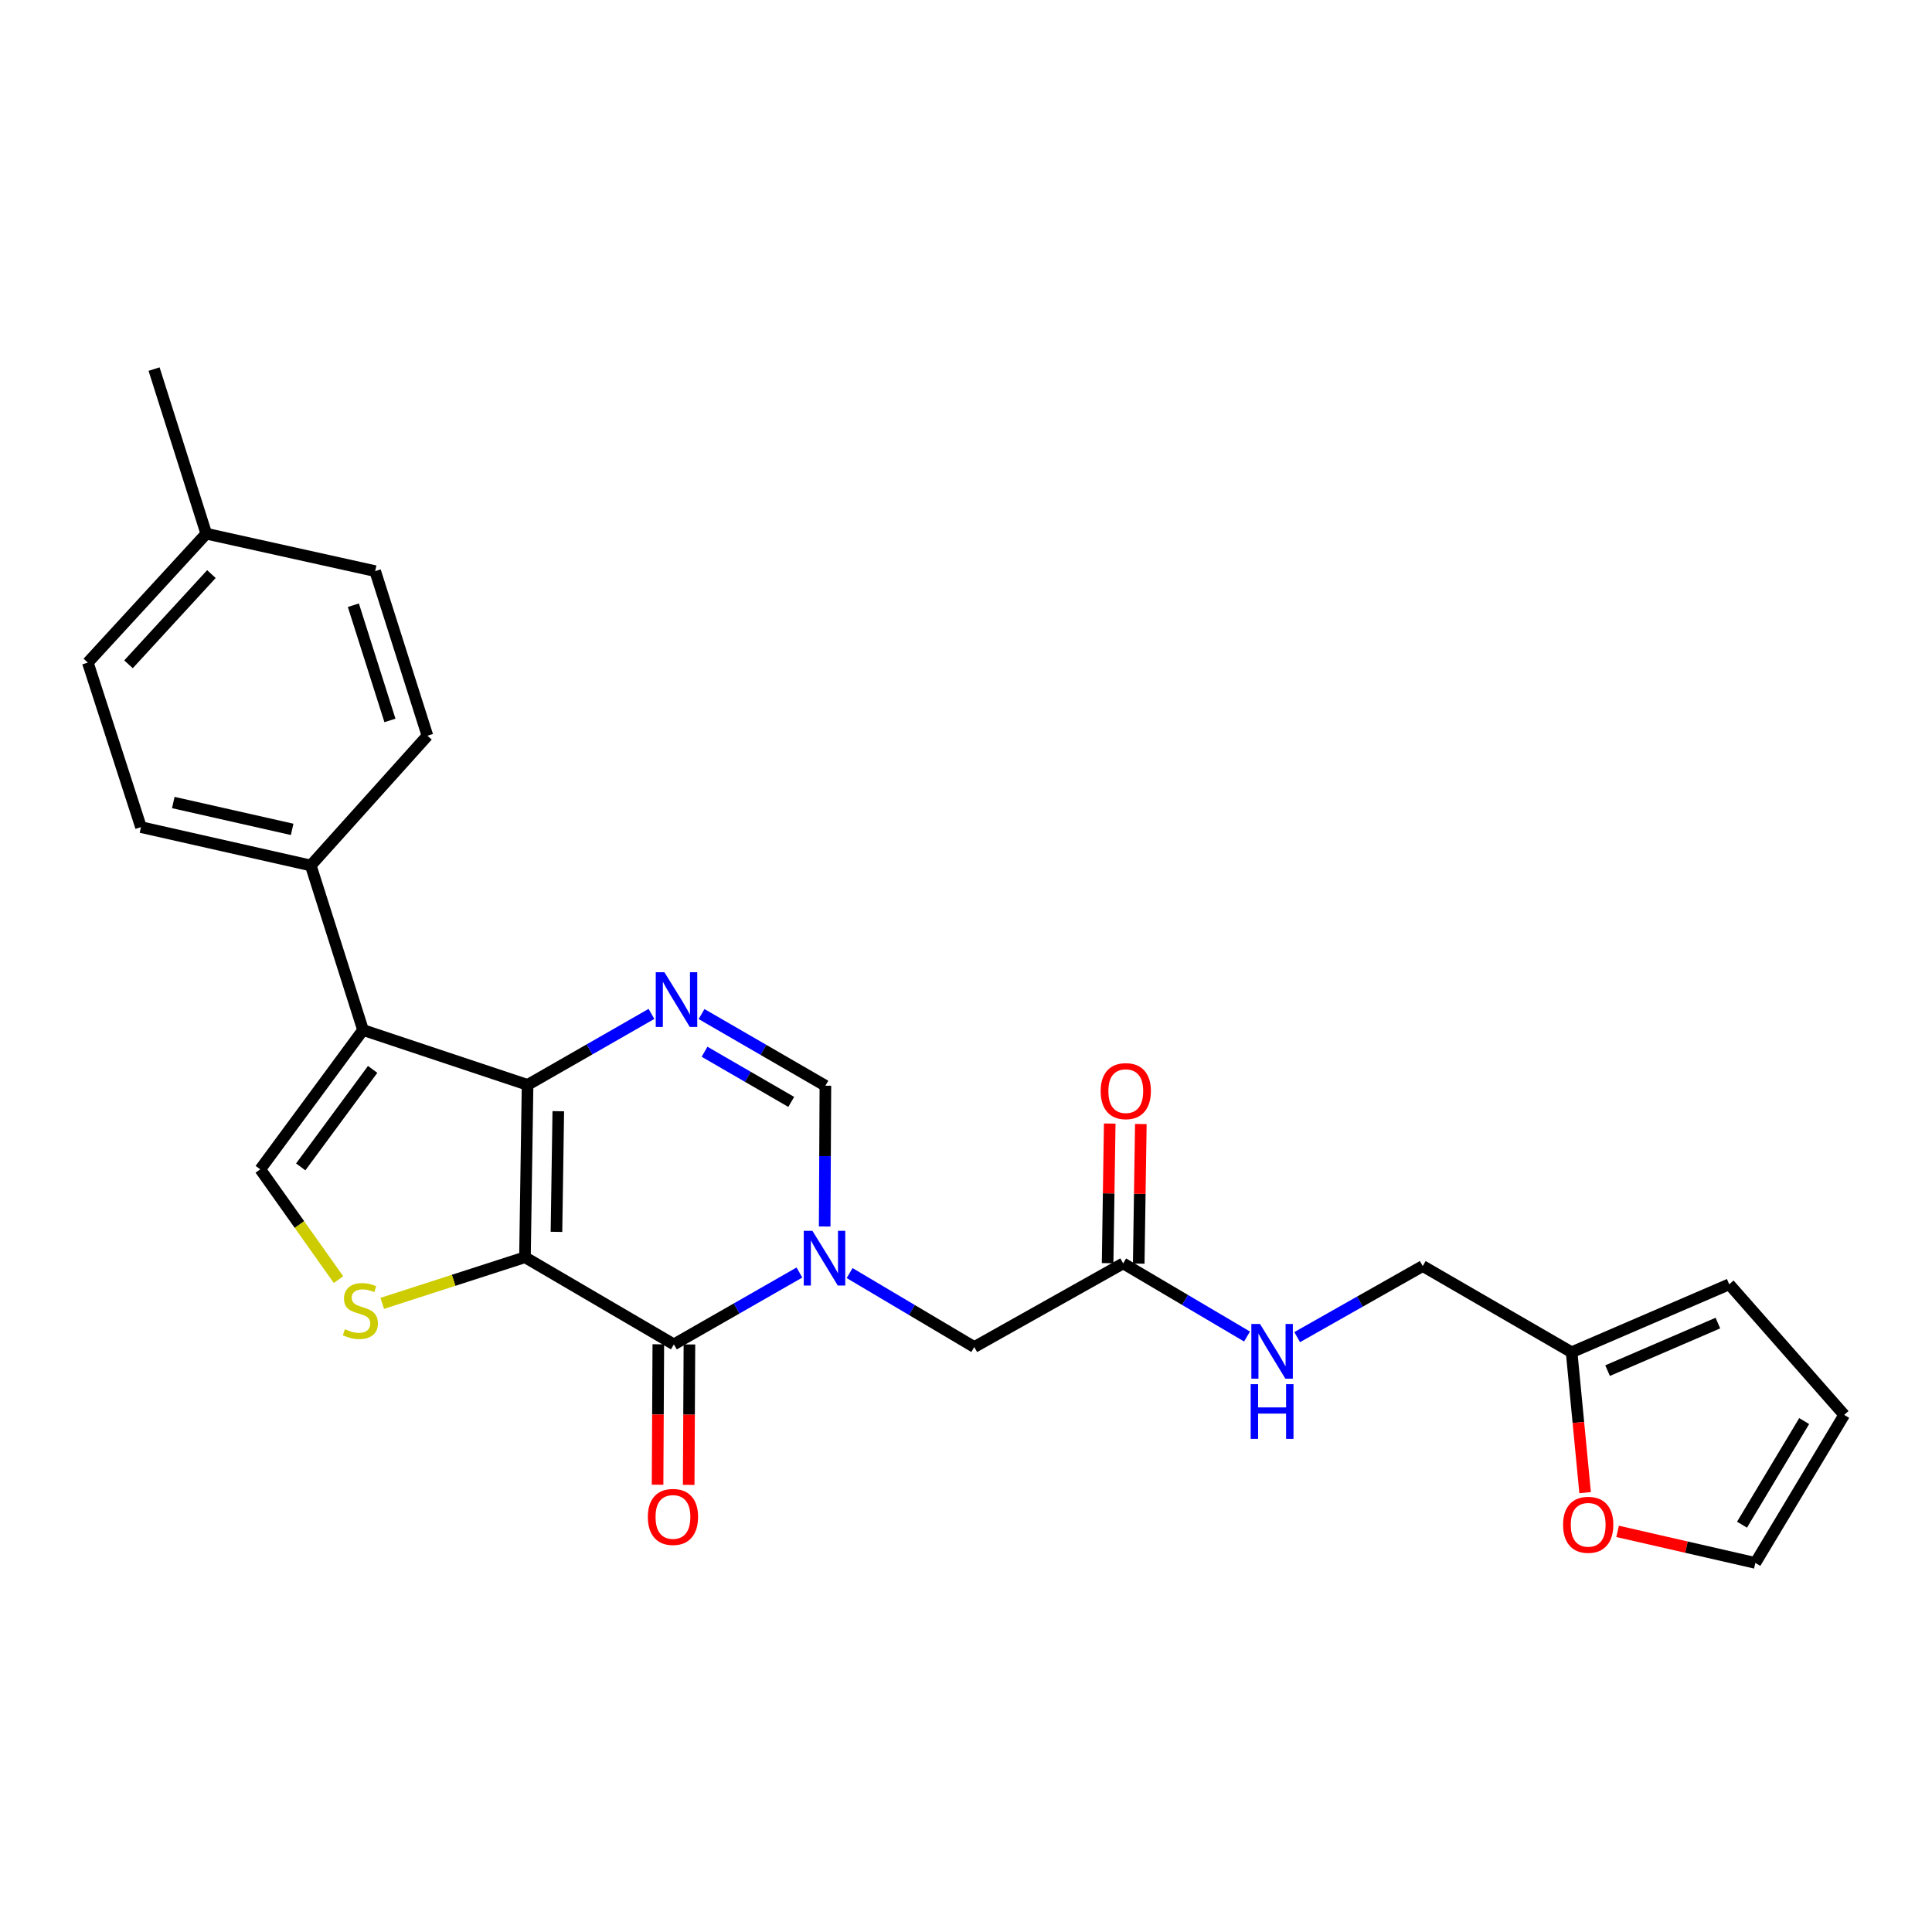 <?xml version='1.0' encoding='iso-8859-1'?>
<svg version='1.1' baseProfile='full'
              xmlns='http://www.w3.org/2000/svg'
                      xmlns:rdkit='http://www.rdkit.org/xml'
                      xmlns:xlink='http://www.w3.org/1999/xlink'
                  xml:space='preserve'
width='1000px' height='1000px' viewBox='0 0 1000 1000'>
<!-- END OF HEADER -->
<rect style='opacity:1.0;fill:#FFFFFF;stroke:none' width='1000' height='1000' x='0' y='0'> </rect>
<path class='bond-0' d='M 271.721,650.749 L 273.072,561.534' style='fill:none;fill-rule:evenodd;stroke:#000000;stroke-width:6px;stroke-linecap:butt;stroke-linejoin:miter;stroke-opacity:1' />
<path class='bond-0' d='M 288.025,637.61 L 288.971,575.16' style='fill:none;fill-rule:evenodd;stroke:#000000;stroke-width:6px;stroke-linecap:butt;stroke-linejoin:miter;stroke-opacity:1' />
<path class='bond-1' d='M 271.721,650.749 L 348.795,695.848' style='fill:none;fill-rule:evenodd;stroke:#000000;stroke-width:6px;stroke-linecap:butt;stroke-linejoin:miter;stroke-opacity:1' />
<path class='bond-5' d='M 271.721,650.749 L 234.786,662.684' style='fill:none;fill-rule:evenodd;stroke:#000000;stroke-width:6px;stroke-linecap:butt;stroke-linejoin:miter;stroke-opacity:1' />
<path class='bond-5' d='M 234.786,662.684 L 197.85,674.62' style='fill:none;fill-rule:evenodd;stroke:#CCCC00;stroke-width:6px;stroke-linecap:butt;stroke-linejoin:miter;stroke-opacity:1' />
<path class='bond-3' d='M 273.072,561.534 L 187.901,533.138' style='fill:none;fill-rule:evenodd;stroke:#000000;stroke-width:6px;stroke-linecap:butt;stroke-linejoin:miter;stroke-opacity:1' />
<path class='bond-4' d='M 273.072,561.534 L 305.133,543.167' style='fill:none;fill-rule:evenodd;stroke:#000000;stroke-width:6px;stroke-linecap:butt;stroke-linejoin:miter;stroke-opacity:1' />
<path class='bond-4' d='M 305.133,543.167 L 337.194,524.799' style='fill:none;fill-rule:evenodd;stroke:#0000FF;stroke-width:6px;stroke-linecap:butt;stroke-linejoin:miter;stroke-opacity:1' />
<path class='bond-2' d='M 348.795,695.848 L 381.287,677.255' style='fill:none;fill-rule:evenodd;stroke:#000000;stroke-width:6px;stroke-linecap:butt;stroke-linejoin:miter;stroke-opacity:1' />
<path class='bond-2' d='M 381.287,677.255 L 413.778,658.663' style='fill:none;fill-rule:evenodd;stroke:#0000FF;stroke-width:6px;stroke-linecap:butt;stroke-linejoin:miter;stroke-opacity:1' />
<path class='bond-12' d='M 340.743,695.805 L 340.55,732.146' style='fill:none;fill-rule:evenodd;stroke:#000000;stroke-width:6px;stroke-linecap:butt;stroke-linejoin:miter;stroke-opacity:1' />
<path class='bond-12' d='M 340.55,732.146 L 340.357,768.487' style='fill:none;fill-rule:evenodd;stroke:#FF0000;stroke-width:6px;stroke-linecap:butt;stroke-linejoin:miter;stroke-opacity:1' />
<path class='bond-12' d='M 356.847,695.891 L 356.654,732.232' style='fill:none;fill-rule:evenodd;stroke:#000000;stroke-width:6px;stroke-linecap:butt;stroke-linejoin:miter;stroke-opacity:1' />
<path class='bond-12' d='M 356.654,732.232 L 356.461,768.573' style='fill:none;fill-rule:evenodd;stroke:#FF0000;stroke-width:6px;stroke-linecap:butt;stroke-linejoin:miter;stroke-opacity:1' />
<path class='bond-7' d='M 426.848,634.84 L 427.034,598.406' style='fill:none;fill-rule:evenodd;stroke:#0000FF;stroke-width:6px;stroke-linecap:butt;stroke-linejoin:miter;stroke-opacity:1' />
<path class='bond-7' d='M 427.034,598.406 L 427.22,561.972' style='fill:none;fill-rule:evenodd;stroke:#000000;stroke-width:6px;stroke-linecap:butt;stroke-linejoin:miter;stroke-opacity:1' />
<path class='bond-8' d='M 439.757,658.939 L 472.021,678.078' style='fill:none;fill-rule:evenodd;stroke:#0000FF;stroke-width:6px;stroke-linecap:butt;stroke-linejoin:miter;stroke-opacity:1' />
<path class='bond-8' d='M 472.021,678.078 L 504.285,697.217' style='fill:none;fill-rule:evenodd;stroke:#000000;stroke-width:6px;stroke-linecap:butt;stroke-linejoin:miter;stroke-opacity:1' />
<path class='bond-9' d='M 187.901,533.138 L 160.856,447.967' style='fill:none;fill-rule:evenodd;stroke:#000000;stroke-width:6px;stroke-linecap:butt;stroke-linejoin:miter;stroke-opacity:1' />
<path class='bond-26' d='M 187.901,533.138 L 134.714,605.238' style='fill:none;fill-rule:evenodd;stroke:#000000;stroke-width:6px;stroke-linecap:butt;stroke-linejoin:miter;stroke-opacity:1' />
<path class='bond-26' d='M 192.882,553.513 L 155.651,603.983' style='fill:none;fill-rule:evenodd;stroke:#000000;stroke-width:6px;stroke-linecap:butt;stroke-linejoin:miter;stroke-opacity:1' />
<path class='bond-27' d='M 363.121,524.878 L 395.17,543.425' style='fill:none;fill-rule:evenodd;stroke:#0000FF;stroke-width:6px;stroke-linecap:butt;stroke-linejoin:miter;stroke-opacity:1' />
<path class='bond-27' d='M 395.17,543.425 L 427.22,561.972' style='fill:none;fill-rule:evenodd;stroke:#000000;stroke-width:6px;stroke-linecap:butt;stroke-linejoin:miter;stroke-opacity:1' />
<path class='bond-27' d='M 364.67,544.38 L 387.104,557.363' style='fill:none;fill-rule:evenodd;stroke:#0000FF;stroke-width:6px;stroke-linecap:butt;stroke-linejoin:miter;stroke-opacity:1' />
<path class='bond-27' d='M 387.104,557.363 L 409.539,570.346' style='fill:none;fill-rule:evenodd;stroke:#000000;stroke-width:6px;stroke-linecap:butt;stroke-linejoin:miter;stroke-opacity:1' />
<path class='bond-6' d='M 175.213,662.323 L 154.964,633.78' style='fill:none;fill-rule:evenodd;stroke:#CCCC00;stroke-width:6px;stroke-linecap:butt;stroke-linejoin:miter;stroke-opacity:1' />
<path class='bond-6' d='M 154.964,633.78 L 134.714,605.238' style='fill:none;fill-rule:evenodd;stroke:#000000;stroke-width:6px;stroke-linecap:butt;stroke-linejoin:miter;stroke-opacity:1' />
<path class='bond-10' d='M 504.285,697.217 L 581.351,653.934' style='fill:none;fill-rule:evenodd;stroke:#000000;stroke-width:6px;stroke-linecap:butt;stroke-linejoin:miter;stroke-opacity:1' />
<path class='bond-19' d='M 160.856,447.967 L 72.965,428.115' style='fill:none;fill-rule:evenodd;stroke:#000000;stroke-width:6px;stroke-linecap:butt;stroke-linejoin:miter;stroke-opacity:1' />
<path class='bond-19' d='M 151.22,429.281 L 89.697,415.385' style='fill:none;fill-rule:evenodd;stroke:#000000;stroke-width:6px;stroke-linecap:butt;stroke-linejoin:miter;stroke-opacity:1' />
<path class='bond-20' d='M 160.856,447.967 L 221.236,380.806' style='fill:none;fill-rule:evenodd;stroke:#000000;stroke-width:6px;stroke-linecap:butt;stroke-linejoin:miter;stroke-opacity:1' />
<path class='bond-14' d='M 581.351,653.934 L 613.403,672.858' style='fill:none;fill-rule:evenodd;stroke:#000000;stroke-width:6px;stroke-linecap:butt;stroke-linejoin:miter;stroke-opacity:1' />
<path class='bond-14' d='M 613.403,672.858 L 645.456,691.782' style='fill:none;fill-rule:evenodd;stroke:#0000FF;stroke-width:6px;stroke-linecap:butt;stroke-linejoin:miter;stroke-opacity:1' />
<path class='bond-18' d='M 589.402,654.056 L 589.948,617.926' style='fill:none;fill-rule:evenodd;stroke:#000000;stroke-width:6px;stroke-linecap:butt;stroke-linejoin:miter;stroke-opacity:1' />
<path class='bond-18' d='M 589.948,617.926 L 590.495,581.797' style='fill:none;fill-rule:evenodd;stroke:#FF0000;stroke-width:6px;stroke-linecap:butt;stroke-linejoin:miter;stroke-opacity:1' />
<path class='bond-18' d='M 573.3,653.812 L 573.847,617.682' style='fill:none;fill-rule:evenodd;stroke:#000000;stroke-width:6px;stroke-linecap:butt;stroke-linejoin:miter;stroke-opacity:1' />
<path class='bond-18' d='M 573.847,617.682 L 574.393,581.553' style='fill:none;fill-rule:evenodd;stroke:#FF0000;stroke-width:6px;stroke-linecap:butt;stroke-linejoin:miter;stroke-opacity:1' />
<path class='bond-11' d='M 813.468,699.919 L 736.403,655.303' style='fill:none;fill-rule:evenodd;stroke:#000000;stroke-width:6px;stroke-linecap:butt;stroke-linejoin:miter;stroke-opacity:1' />
<path class='bond-13' d='M 813.468,699.919 L 816.962,736.254' style='fill:none;fill-rule:evenodd;stroke:#000000;stroke-width:6px;stroke-linecap:butt;stroke-linejoin:miter;stroke-opacity:1' />
<path class='bond-13' d='M 816.962,736.254 L 820.455,772.59' style='fill:none;fill-rule:evenodd;stroke:#FF0000;stroke-width:6px;stroke-linecap:butt;stroke-linejoin:miter;stroke-opacity:1' />
<path class='bond-15' d='M 813.468,699.919 L 895.042,664.759' style='fill:none;fill-rule:evenodd;stroke:#000000;stroke-width:6px;stroke-linecap:butt;stroke-linejoin:miter;stroke-opacity:1' />
<path class='bond-15' d='M 832.078,709.433 L 889.18,684.821' style='fill:none;fill-rule:evenodd;stroke:#000000;stroke-width:6px;stroke-linecap:butt;stroke-linejoin:miter;stroke-opacity:1' />
<path class='bond-16' d='M 837.267,792.635 L 872.918,800.797' style='fill:none;fill-rule:evenodd;stroke:#FF0000;stroke-width:6px;stroke-linecap:butt;stroke-linejoin:miter;stroke-opacity:1' />
<path class='bond-16' d='M 872.918,800.797 L 908.569,808.959' style='fill:none;fill-rule:evenodd;stroke:#000000;stroke-width:6px;stroke-linecap:butt;stroke-linejoin:miter;stroke-opacity:1' />
<path class='bond-21' d='M 671.414,692.096 L 703.908,673.699' style='fill:none;fill-rule:evenodd;stroke:#0000FF;stroke-width:6px;stroke-linecap:butt;stroke-linejoin:miter;stroke-opacity:1' />
<path class='bond-21' d='M 703.908,673.699 L 736.403,655.303' style='fill:none;fill-rule:evenodd;stroke:#000000;stroke-width:6px;stroke-linecap:butt;stroke-linejoin:miter;stroke-opacity:1' />
<path class='bond-17' d='M 895.042,664.759 L 954.545,732.341' style='fill:none;fill-rule:evenodd;stroke:#000000;stroke-width:6px;stroke-linecap:butt;stroke-linejoin:miter;stroke-opacity:1' />
<path class='bond-29' d='M 908.569,808.959 L 954.545,732.341' style='fill:none;fill-rule:evenodd;stroke:#000000;stroke-width:6px;stroke-linecap:butt;stroke-linejoin:miter;stroke-opacity:1' />
<path class='bond-29' d='M 901.657,789.18 L 933.841,735.548' style='fill:none;fill-rule:evenodd;stroke:#000000;stroke-width:6px;stroke-linecap:butt;stroke-linejoin:miter;stroke-opacity:1' />
<path class='bond-22' d='M 72.965,428.115 L 45.455,342.953' style='fill:none;fill-rule:evenodd;stroke:#000000;stroke-width:6px;stroke-linecap:butt;stroke-linejoin:miter;stroke-opacity:1' />
<path class='bond-23' d='M 221.236,380.806 L 194.19,295.608' style='fill:none;fill-rule:evenodd;stroke:#000000;stroke-width:6px;stroke-linecap:butt;stroke-linejoin:miter;stroke-opacity:1' />
<path class='bond-23' d='M 201.83,372.898 L 182.898,313.26' style='fill:none;fill-rule:evenodd;stroke:#000000;stroke-width:6px;stroke-linecap:butt;stroke-linejoin:miter;stroke-opacity:1' />
<path class='bond-28' d='M 45.455,342.953 L 106.765,276.239' style='fill:none;fill-rule:evenodd;stroke:#000000;stroke-width:6px;stroke-linecap:butt;stroke-linejoin:miter;stroke-opacity:1' />
<path class='bond-28' d='M 66.508,343.843 L 109.426,297.143' style='fill:none;fill-rule:evenodd;stroke:#000000;stroke-width:6px;stroke-linecap:butt;stroke-linejoin:miter;stroke-opacity:1' />
<path class='bond-24' d='M 194.19,295.608 L 106.765,276.239' style='fill:none;fill-rule:evenodd;stroke:#000000;stroke-width:6px;stroke-linecap:butt;stroke-linejoin:miter;stroke-opacity:1' />
<path class='bond-25' d='M 106.765,276.239 L 79.746,191.041' style='fill:none;fill-rule:evenodd;stroke:#000000;stroke-width:6px;stroke-linecap:butt;stroke-linejoin:miter;stroke-opacity:1' />
<path  class='atom-3' d='M 420.504 637.072
L 429.784 652.072
Q 430.704 653.552, 432.184 656.232
Q 433.664 658.912, 433.744 659.072
L 433.744 637.072
L 437.504 637.072
L 437.504 665.392
L 433.624 665.392
L 423.664 648.992
Q 422.504 647.072, 421.264 644.872
Q 420.064 642.672, 419.704 641.992
L 419.704 665.392
L 416.024 665.392
L 416.024 637.072
L 420.504 637.072
' fill='#0000FF'/>
<path  class='atom-5' d='M 343.895 503.214
L 353.175 518.214
Q 354.095 519.694, 355.575 522.374
Q 357.055 525.054, 357.135 525.214
L 357.135 503.214
L 360.895 503.214
L 360.895 531.534
L 357.015 531.534
L 347.055 515.134
Q 345.895 513.214, 344.655 511.014
Q 343.455 508.814, 343.095 508.134
L 343.095 531.534
L 339.415 531.534
L 339.415 503.214
L 343.895 503.214
' fill='#0000FF'/>
<path  class='atom-6' d='M 178.532 687.997
Q 178.852 688.117, 180.172 688.677
Q 181.492 689.237, 182.932 689.597
Q 184.412 689.917, 185.852 689.917
Q 188.532 689.917, 190.092 688.637
Q 191.652 687.317, 191.652 685.037
Q 191.652 683.477, 190.852 682.517
Q 190.092 681.557, 188.892 681.037
Q 187.692 680.517, 185.692 679.917
Q 183.172 679.157, 181.652 678.437
Q 180.172 677.717, 179.092 676.197
Q 178.052 674.677, 178.052 672.117
Q 178.052 668.557, 180.452 666.357
Q 182.892 664.157, 187.692 664.157
Q 190.972 664.157, 194.692 665.717
L 193.772 668.797
Q 190.372 667.397, 187.812 667.397
Q 185.052 667.397, 183.532 668.557
Q 182.012 669.677, 182.052 671.637
Q 182.052 673.157, 182.812 674.077
Q 183.612 674.997, 184.732 675.517
Q 185.892 676.037, 187.812 676.637
Q 190.372 677.437, 191.892 678.237
Q 193.412 679.037, 194.492 680.677
Q 195.612 682.277, 195.612 685.037
Q 195.612 688.957, 192.972 691.077
Q 190.372 693.157, 186.012 693.157
Q 183.492 693.157, 181.572 692.597
Q 179.692 692.077, 177.452 691.157
L 178.532 687.997
' fill='#CCCC00'/>
<path  class='atom-13' d='M 335.321 785.161
Q 335.321 778.361, 338.681 774.561
Q 342.041 770.761, 348.321 770.761
Q 354.601 770.761, 357.961 774.561
Q 361.321 778.361, 361.321 785.161
Q 361.321 792.041, 357.921 795.961
Q 354.521 799.841, 348.321 799.841
Q 342.081 799.841, 338.681 795.961
Q 335.321 792.081, 335.321 785.161
M 348.321 796.641
Q 352.641 796.641, 354.961 793.761
Q 357.321 790.841, 357.321 785.161
Q 357.321 779.601, 354.961 776.801
Q 352.641 773.961, 348.321 773.961
Q 344.001 773.961, 341.641 776.761
Q 339.321 779.561, 339.321 785.161
Q 339.321 790.881, 341.641 793.761
Q 344.001 796.641, 348.321 796.641
' fill='#FF0000'/>
<path  class='atom-14' d='M 809.048 789.231
Q 809.048 782.431, 812.408 778.631
Q 815.768 774.831, 822.048 774.831
Q 828.328 774.831, 831.688 778.631
Q 835.048 782.431, 835.048 789.231
Q 835.048 796.111, 831.648 800.031
Q 828.248 803.911, 822.048 803.911
Q 815.808 803.911, 812.408 800.031
Q 809.048 796.151, 809.048 789.231
M 822.048 800.711
Q 826.368 800.711, 828.688 797.831
Q 831.048 794.911, 831.048 789.231
Q 831.048 783.671, 828.688 780.871
Q 826.368 778.031, 822.048 778.031
Q 817.728 778.031, 815.368 780.831
Q 813.048 783.631, 813.048 789.231
Q 813.048 794.951, 815.368 797.831
Q 817.728 800.711, 822.048 800.711
' fill='#FF0000'/>
<path  class='atom-15' d='M 652.174 685.285
L 661.454 700.285
Q 662.374 701.765, 663.854 704.445
Q 665.334 707.125, 665.414 707.285
L 665.414 685.285
L 669.174 685.285
L 669.174 713.605
L 665.294 713.605
L 655.334 697.205
Q 654.174 695.285, 652.934 693.085
Q 651.734 690.885, 651.374 690.205
L 651.374 713.605
L 647.694 713.605
L 647.694 685.285
L 652.174 685.285
' fill='#0000FF'/>
<path  class='atom-15' d='M 647.354 716.437
L 651.194 716.437
L 651.194 728.477
L 665.674 728.477
L 665.674 716.437
L 669.514 716.437
L 669.514 744.757
L 665.674 744.757
L 665.674 731.677
L 651.194 731.677
L 651.194 744.757
L 647.354 744.757
L 647.354 716.437
' fill='#0000FF'/>
<path  class='atom-19' d='M 569.702 564.763
Q 569.702 557.963, 573.062 554.163
Q 576.422 550.363, 582.702 550.363
Q 588.982 550.363, 592.342 554.163
Q 595.702 557.963, 595.702 564.763
Q 595.702 571.643, 592.302 575.563
Q 588.902 579.443, 582.702 579.443
Q 576.462 579.443, 573.062 575.563
Q 569.702 571.683, 569.702 564.763
M 582.702 576.243
Q 587.022 576.243, 589.342 573.363
Q 591.702 570.443, 591.702 564.763
Q 591.702 559.203, 589.342 556.403
Q 587.022 553.563, 582.702 553.563
Q 578.382 553.563, 576.022 556.363
Q 573.702 559.163, 573.702 564.763
Q 573.702 570.483, 576.022 573.363
Q 578.382 576.243, 582.702 576.243
' fill='#FF0000'/>
</svg>
